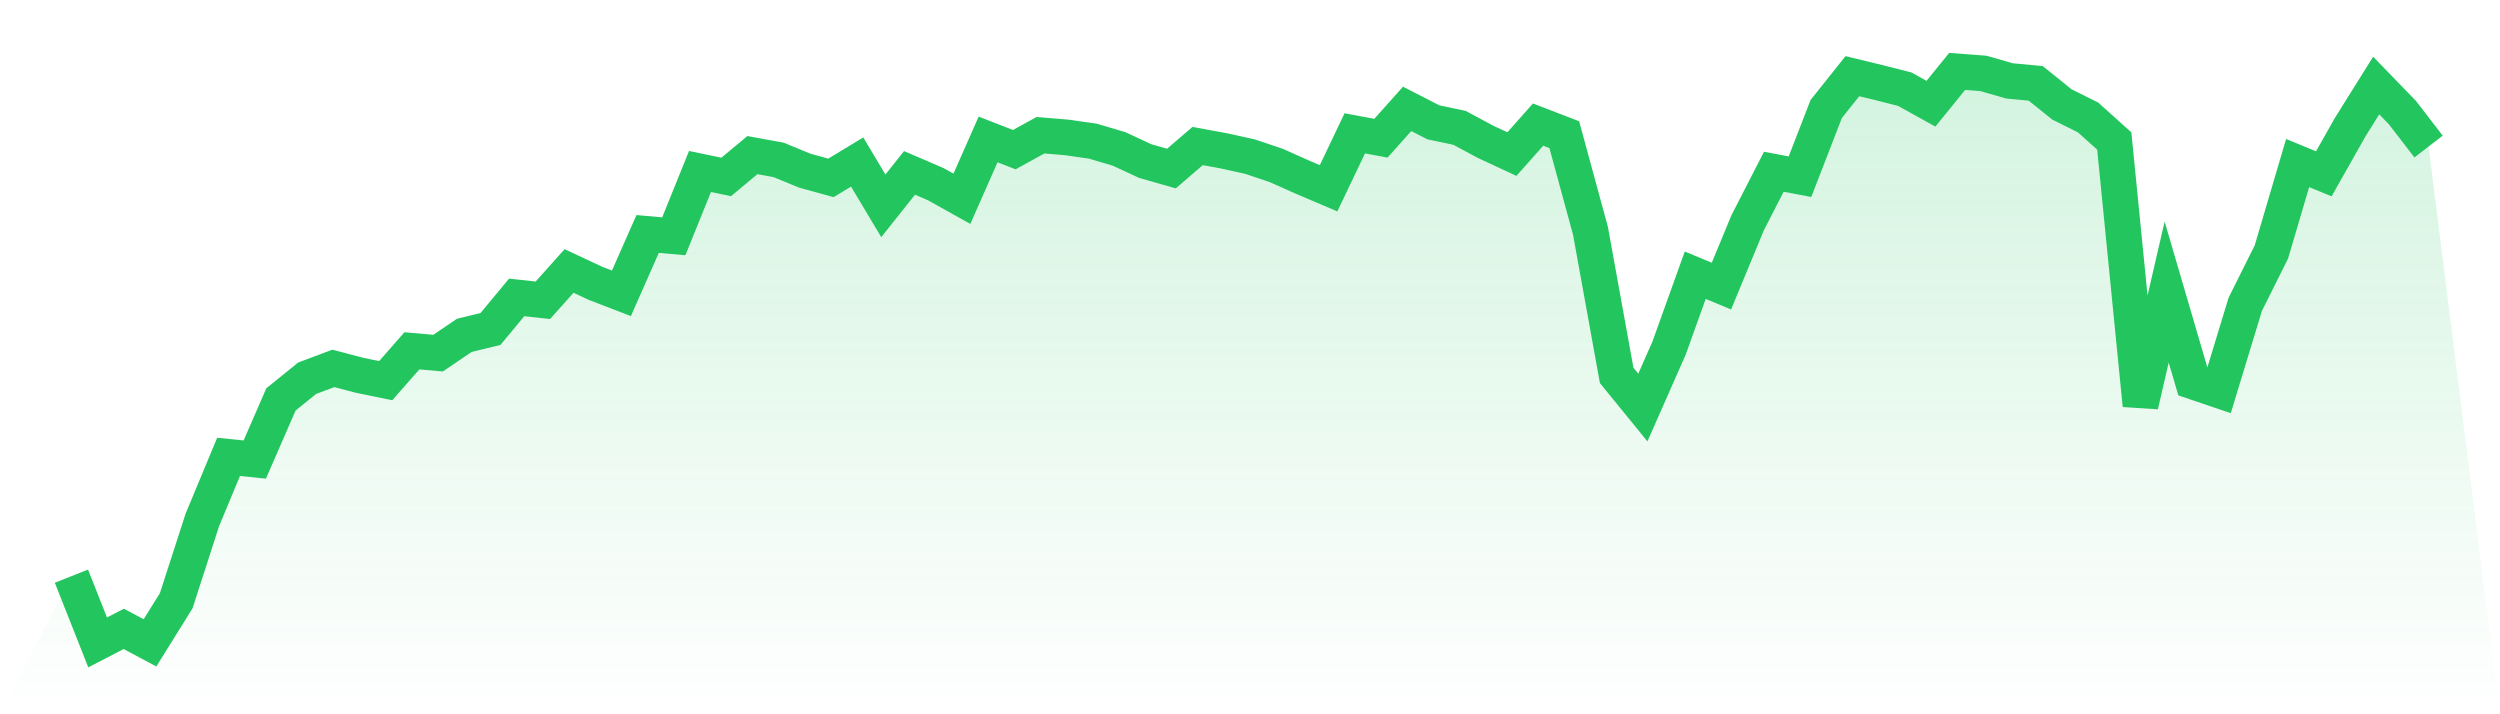 <svg viewBox="0 0 140 40" xmlns="http://www.w3.org/2000/svg">
<defs>
<linearGradient id="gradient" x1="0" x2="0" y1="0" y2="1">
<stop offset="0%" stop-color="#22c55e" stop-opacity="0.2"/>
<stop offset="100%" stop-color="#22c55e" stop-opacity="0"/>
</linearGradient>
</defs>
<path d="M4,32.265 L4,32.265 L5.467,35.975 L6.933,35.217 L8.4,36 L9.867,33.644 L11.333,29.11 L12.8,25.585 L14.267,25.735 L15.733,22.368 L17.2,21.18 L18.667,20.63 L20.133,21.016 L21.6,21.317 L23.067,19.646 L24.533,19.775 L26,18.78 L27.467,18.423 L28.933,16.655 L30.4,16.815 L31.867,15.175 L33.333,15.86 L34.8,16.426 L36.267,13.103 L37.733,13.232 L39.2,9.603 L40.667,9.908 L42.133,8.687 L43.6,8.953 L45.067,9.557 L46.533,9.962 L48,9.073 L49.467,11.527 L50.933,9.682 L52.4,10.313 L53.867,11.131 L55.333,7.809 L56.8,8.38 L58.267,7.573 L59.733,7.695 L61.2,7.905 L62.667,8.339 L64.133,9.02 L65.6,9.439 L67.067,8.177 L68.533,8.447 L70,8.77 L71.467,9.264 L72.933,9.918 L74.4,10.543 L75.867,7.467 L77.333,7.739 L78.8,6.097 L80.267,6.85 L81.733,7.159 L83.2,7.946 L84.667,8.629 L86.133,6.977 L87.6,7.542 L89.067,12.928 L90.533,21.02 L92,22.82 L93.467,19.495 L94.933,15.411 L96.4,16.022 L97.867,12.478 L99.333,9.619 L100.8,9.894 L102.267,6.105 L103.733,4.266 L105.2,4.621 L106.667,4.994 L108.133,5.808 L109.6,4 L111.067,4.11 L112.533,4.531 L114,4.668 L115.467,5.848 L116.933,6.578 L118.4,7.897 L119.867,22.696 L121.333,16.354 L122.8,21.361 L124.267,21.859 L125.733,17.045 L127.2,14.103 L128.667,9.13 L130.133,9.734 L131.6,7.137 L133.067,4.789 L134.533,6.302 L136,8.206 L140,40 L0,40 z" fill="url(#gradient)"/>
<path d="M4,32.265 L4,32.265 L5.467,35.975 L6.933,35.217 L8.4,36 L9.867,33.644 L11.333,29.11 L12.8,25.585 L14.267,25.735 L15.733,22.368 L17.2,21.18 L18.667,20.63 L20.133,21.016 L21.6,21.317 L23.067,19.646 L24.533,19.775 L26,18.78 L27.467,18.423 L28.933,16.655 L30.4,16.815 L31.867,15.175 L33.333,15.86 L34.8,16.426 L36.267,13.103 L37.733,13.232 L39.2,9.603 L40.667,9.908 L42.133,8.687 L43.6,8.953 L45.067,9.557 L46.533,9.962 L48,9.073 L49.467,11.527 L50.933,9.682 L52.4,10.313 L53.867,11.131 L55.333,7.809 L56.8,8.38 L58.267,7.573 L59.733,7.695 L61.2,7.905 L62.667,8.339 L64.133,9.02 L65.6,9.439 L67.067,8.177 L68.533,8.447 L70,8.77 L71.467,9.264 L72.933,9.918 L74.4,10.543 L75.867,7.467 L77.333,7.739 L78.8,6.097 L80.267,6.85 L81.733,7.159 L83.2,7.946 L84.667,8.629 L86.133,6.977 L87.6,7.542 L89.067,12.928 L90.533,21.02 L92,22.82 L93.467,19.495 L94.933,15.411 L96.4,16.022 L97.867,12.478 L99.333,9.619 L100.8,9.894 L102.267,6.105 L103.733,4.266 L105.2,4.621 L106.667,4.994 L108.133,5.808 L109.6,4 L111.067,4.11 L112.533,4.531 L114,4.668 L115.467,5.848 L116.933,6.578 L118.4,7.897 L119.867,22.696 L121.333,16.354 L122.8,21.361 L124.267,21.859 L125.733,17.045 L127.2,14.103 L128.667,9.13 L130.133,9.734 L131.6,7.137 L133.067,4.789 L134.533,6.302 L136,8.206" fill="none" stroke="#22c55e" stroke-width="2"/>
</svg>